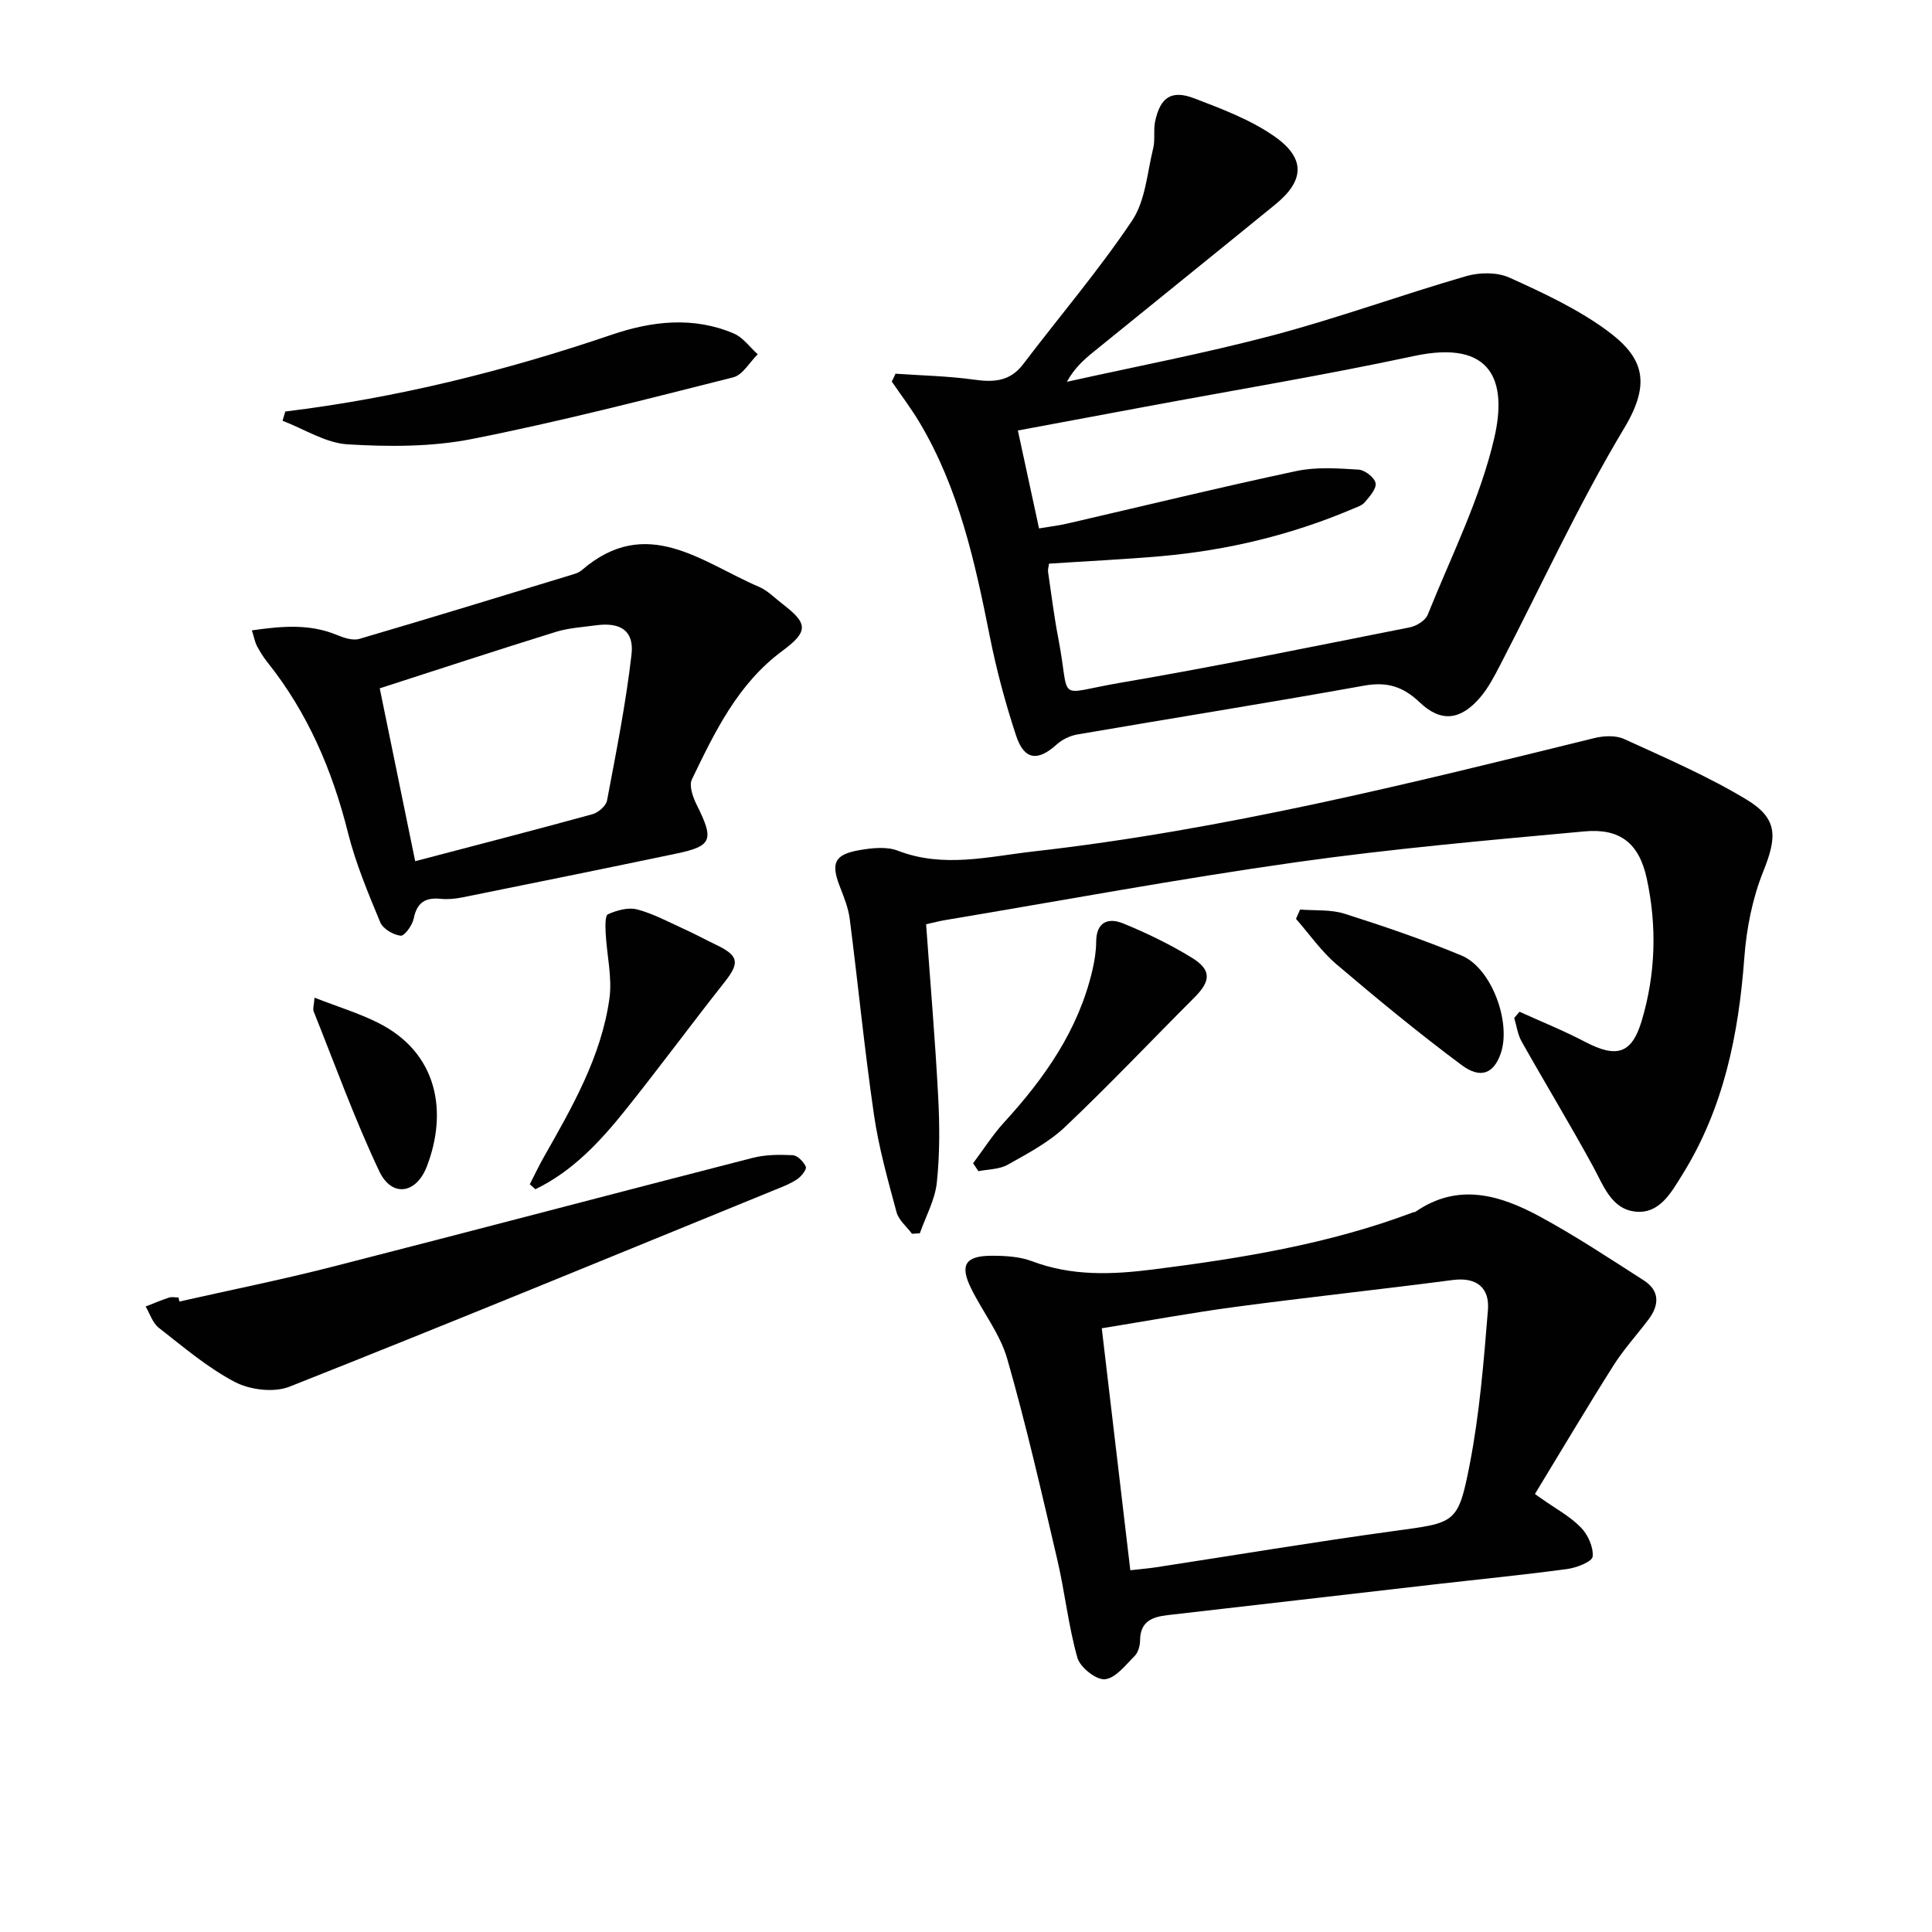 <svg enable-background="new 0 0 400 400" viewBox="0 0 400 400" xmlns="http://www.w3.org/2000/svg"><g fill="#010101"><path d="m185.4 77.37c5.42.38 10.88.48 16.24 1.23 4.08.57 7.46.4 10.18-3.18 7.53-9.91 15.64-19.42 22.56-29.73 2.77-4.13 3.13-9.92 4.38-15.01.43-1.75.02-3.69.38-5.46 1.05-5.06 3.37-6.68 8.12-4.86 5.69 2.18 11.58 4.39 16.52 7.82 6.59 4.57 6.32 9.21.26 14.15-12.51 10.2-25.08 20.32-37.61 30.5-2.04 1.65-4 3.41-5.55 6.22 14.25-3.17 28.62-5.9 42.72-9.64 13.45-3.57 26.58-8.36 39.96-12.24 2.76-.8 6.39-.84 8.93.3 6.94 3.13 13.99 6.42 20.1 10.87 7.56 5.51 9.45 10.72 3.67 20.33-9.47 15.78-17.16 32.63-25.66 49-1.21 2.34-2.46 4.76-4.16 6.74-4.04 4.71-8.08 5.21-12.49 1.02-3.47-3.31-6.8-4.33-11.56-3.47-19.74 3.56-39.56 6.7-59.33 10.1-1.52.26-3.15 1.05-4.29 2.08-3.9 3.53-6.71 3.25-8.39-1.81-2.23-6.75-4.08-13.67-5.47-20.64-3.05-15.35-6.39-30.56-14.52-44.21-1.75-2.93-3.83-5.67-5.76-8.49.29-.54.53-1.08.77-1.62zm31.79 39.33c-.1.74-.27 1.23-.2 1.69.68 4.6 1.24 9.22 2.12 13.77 2.61 13.46-.88 11.54 12.74 9.22 20.09-3.43 40.05-7.54 60.05-11.5 1.38-.27 3.21-1.41 3.69-2.6 4.87-12.14 10.89-24.05 13.8-36.67 2.64-11.48-.27-20.41-16.64-16.9-18.48 3.96-37.14 7.05-55.73 10.52-8.59 1.6-17.17 3.2-26.28 4.9 1.48 6.83 2.9 13.4 4.38 20.27 2.27-.38 4.06-.59 5.8-.99 15.83-3.65 31.61-7.51 47.5-10.89 4.13-.88 8.59-.55 12.86-.29 1.3.08 3.29 1.63 3.52 2.79.22 1.15-1.23 2.78-2.23 3.96-.59.71-1.69 1.03-2.6 1.42-12.63 5.36-25.82 8.52-39.46 9.74-7.75.68-15.53 1.04-23.32 1.56z"/><path d="m191.74 191.36c.86 12.01 1.87 23.76 2.49 35.52.32 5.97.36 12.03-.27 17.96-.38 3.58-2.29 7-3.52 10.5-.54.03-1.08.07-1.62.1-1.1-1.48-2.75-2.82-3.2-4.47-1.8-6.68-3.69-13.39-4.68-20.21-1.96-13.46-3.28-27-5.01-40.49-.29-2.26-1.18-4.49-2.02-6.64-1.94-4.95-1.17-6.73 4.09-7.63 2.57-.44 5.58-.77 7.9.13 9.42 3.65 18.81 1.2 28.09.15 39.37-4.45 77.72-14.02 116.1-23.47 1.95-.48 4.44-.6 6.18.2 8.57 3.92 17.29 7.68 25.33 12.53 6.57 3.96 6.31 7.8 3.47 14.87-2.24 5.57-3.47 11.78-3.92 17.79-1.18 15.96-4.27 31.26-12.86 45.03-2.28 3.66-4.68 8.1-9.61 7.63-5.03-.48-6.65-5.31-8.83-9.31-4.76-8.73-9.93-17.24-14.81-25.91-.82-1.45-1.04-3.24-1.54-4.88.37-.43.73-.86 1.1-1.29 4.53 2.06 9.17 3.92 13.57 6.23 6.46 3.38 9.64 2.56 11.7-4.27 2.93-9.71 3.21-19.73 1.06-29.6-1.59-7.29-5.57-10.37-12.86-9.7-20 1.83-40.04 3.6-59.92 6.41-24.14 3.42-48.13 7.88-72.19 11.91-1.25.19-2.49.52-4.22.91z"/><path d="m319.3 310.38c2.7 1.91 5.7 3.52 7.98 5.84 1.47 1.49 2.66 4.1 2.46 6.06-.11 1.05-3.33 2.31-5.27 2.57-9.22 1.24-18.48 2.15-27.72 3.21-18.33 2.1-36.65 4.24-54.98 6.33-3.24.37-5.7 1.31-5.73 5.23-.01 1.1-.39 2.5-1.12 3.23-1.89 1.88-3.97 4.63-6.17 4.82-1.83.16-5.13-2.47-5.69-4.46-1.88-6.64-2.59-13.61-4.17-20.35-3.25-13.9-6.43-27.84-10.36-41.55-1.48-5.16-5.08-9.68-7.49-14.6-2.37-4.83-1.17-6.72 4.32-6.72 2.79 0 5.77.17 8.33 1.14 8.23 3.11 16.56 2.77 25.03 1.7 18.31-2.32 36.47-5.27 53.85-11.83.15-.06.36-.02.48-.11 8.8-6.09 17.46-3.5 25.71.96 7.41 4.01 14.46 8.68 21.55 13.23 3.36 2.15 3.25 5.12.99 8.11-2.4 3.19-5.13 6.16-7.25 9.52-5.55 8.78-10.86 17.73-16.26 26.61.51.36 1.01.71 1.51 1.06zm-85.28 14.72c2.31-.26 3.79-.38 5.26-.6 16.39-2.51 32.75-5.25 49.18-7.5 12.84-1.76 13.41-1.39 15.83-13.82 2.04-10.5 2.9-21.25 3.77-31.94.37-4.53-2.23-6.88-7.27-6.23-14.97 1.96-29.99 3.56-44.96 5.56-9.15 1.22-18.24 2.9-27.72 4.44 2.01 17.06 3.93 33.3 5.91 50.09z"/><path d="m52.15 130.51c6.35-.91 11.98-1.37 17.6.95 1.43.59 3.27 1.21 4.63.82 14.8-4.34 29.54-8.87 44.3-13.37.63-.19 1.3-.45 1.78-.87 13.44-11.61 24.87-1.59 36.71 3.47 1.78.76 3.24 2.31 4.82 3.52 5.27 4.03 5.47 5.68 0 9.72-9.24 6.83-13.97 16.74-18.74 26.61-.64 1.32.22 3.73 1.02 5.32 3.6 7.22 3.18 8.49-4.26 10.05-14.76 3.09-29.53 6.09-44.31 9.07-1.45.29-3 .44-4.47.29-3.17-.31-4.91.76-5.57 4.07-.28 1.4-1.92 3.66-2.71 3.57-1.54-.18-3.67-1.43-4.23-2.79-2.52-6.08-5.1-12.23-6.69-18.59-3.24-12.92-8.34-24.82-16.68-35.26-.83-1.03-1.53-2.19-2.16-3.35-.38-.72-.52-1.56-1.04-3.23zm26.47 12c2.48 12.07 4.85 23.63 7.34 35.79 12.38-3.25 24.55-6.39 36.68-9.72 1.22-.33 2.83-1.71 3.04-2.84 1.9-10.05 3.9-20.1 5.07-30.25.56-4.92-2.29-6.71-7.33-6.03-2.79.38-5.66.54-8.32 1.36-12.28 3.81-24.48 7.82-36.48 11.69z"/><path d="m37.14 269.47c10.49-2.37 21.05-4.49 31.46-7.15 29.08-7.43 58.1-15.12 87.17-22.58 2.67-.69 5.58-.71 8.35-.57.99.05 2.27 1.36 2.72 2.39.23.53-.92 1.99-1.77 2.57-1.35.92-2.94 1.53-4.47 2.15-33.53 13.69-67.01 27.49-100.67 40.82-3.21 1.27-8.15.67-11.29-.97-5.67-2.96-10.67-7.26-15.77-11.23-1.28-1-1.83-2.91-2.72-4.4 1.6-.63 3.19-1.31 4.82-1.84.6-.2 1.32-.03 1.99-.03.06.27.12.55.18.84z"/><path d="m59.06 85.2c23.12-2.82 45.57-8.41 67.59-15.9 8.28-2.82 16.9-3.84 25.3-.24 1.91.82 3.3 2.83 4.93 4.29-1.68 1.64-3.11 4.28-5.07 4.77-17.98 4.54-35.96 9.19-54.15 12.78-8.33 1.64-17.14 1.61-25.66 1.1-4.58-.27-9-3.17-13.5-4.88.18-.65.37-1.29.56-1.92z"/><path d="m109.69 245.19c.95-1.85 1.83-3.74 2.86-5.55 5.9-10.4 11.92-20.82 13.62-32.86.62-4.39-.54-9.02-.77-13.55-.07-1.36-.15-3.67.48-3.95 1.83-.81 4.19-1.48 6.03-.99 3.33.87 6.45 2.57 9.62 4.01 2.27 1.03 4.46 2.22 6.71 3.3 4.75 2.27 4.95 3.72 1.75 7.77-6.89 8.71-13.47 17.66-20.41 26.33-5.27 6.59-10.99 12.78-18.74 16.52-.38-.36-.76-.69-1.15-1.03z"/><path d="m201.47 240.84c2.13-2.84 4.05-5.88 6.44-8.49 8.39-9.18 15.39-19.13 18.26-31.49.45-1.92.77-3.92.78-5.89.03-4.15 2.55-5.03 5.6-3.78 4.89 2 9.7 4.33 14.2 7.09 4.12 2.53 3.96 4.82.53 8.25-8.92 8.92-17.6 18.1-26.75 26.77-3.41 3.23-7.78 5.53-11.93 7.86-1.71.96-4 .91-6.03 1.32-.37-.55-.73-1.09-1.1-1.64z"/><path d="m269.17 188.31c3.07.25 6.32-.04 9.18.86 8.18 2.6 16.34 5.38 24.26 8.67 6.18 2.57 10.32 13.79 8.11 20.24-1.42 4.15-4.14 5.39-8.12 2.42-8.88-6.61-17.44-13.66-25.88-20.84-3.17-2.7-5.62-6.25-8.4-9.42.28-.64.56-1.28.85-1.93z"/><path d="m65.12 206.56c4.83 1.88 9.14 3.19 13.12 5.18 12.53 6.25 14.44 18.6 10.13 29.77-2.22 5.74-7.28 6.41-9.85.98-5.09-10.77-9.15-22.02-13.58-33.09-.22-.54.06-1.27.18-2.84z"/></g></svg>